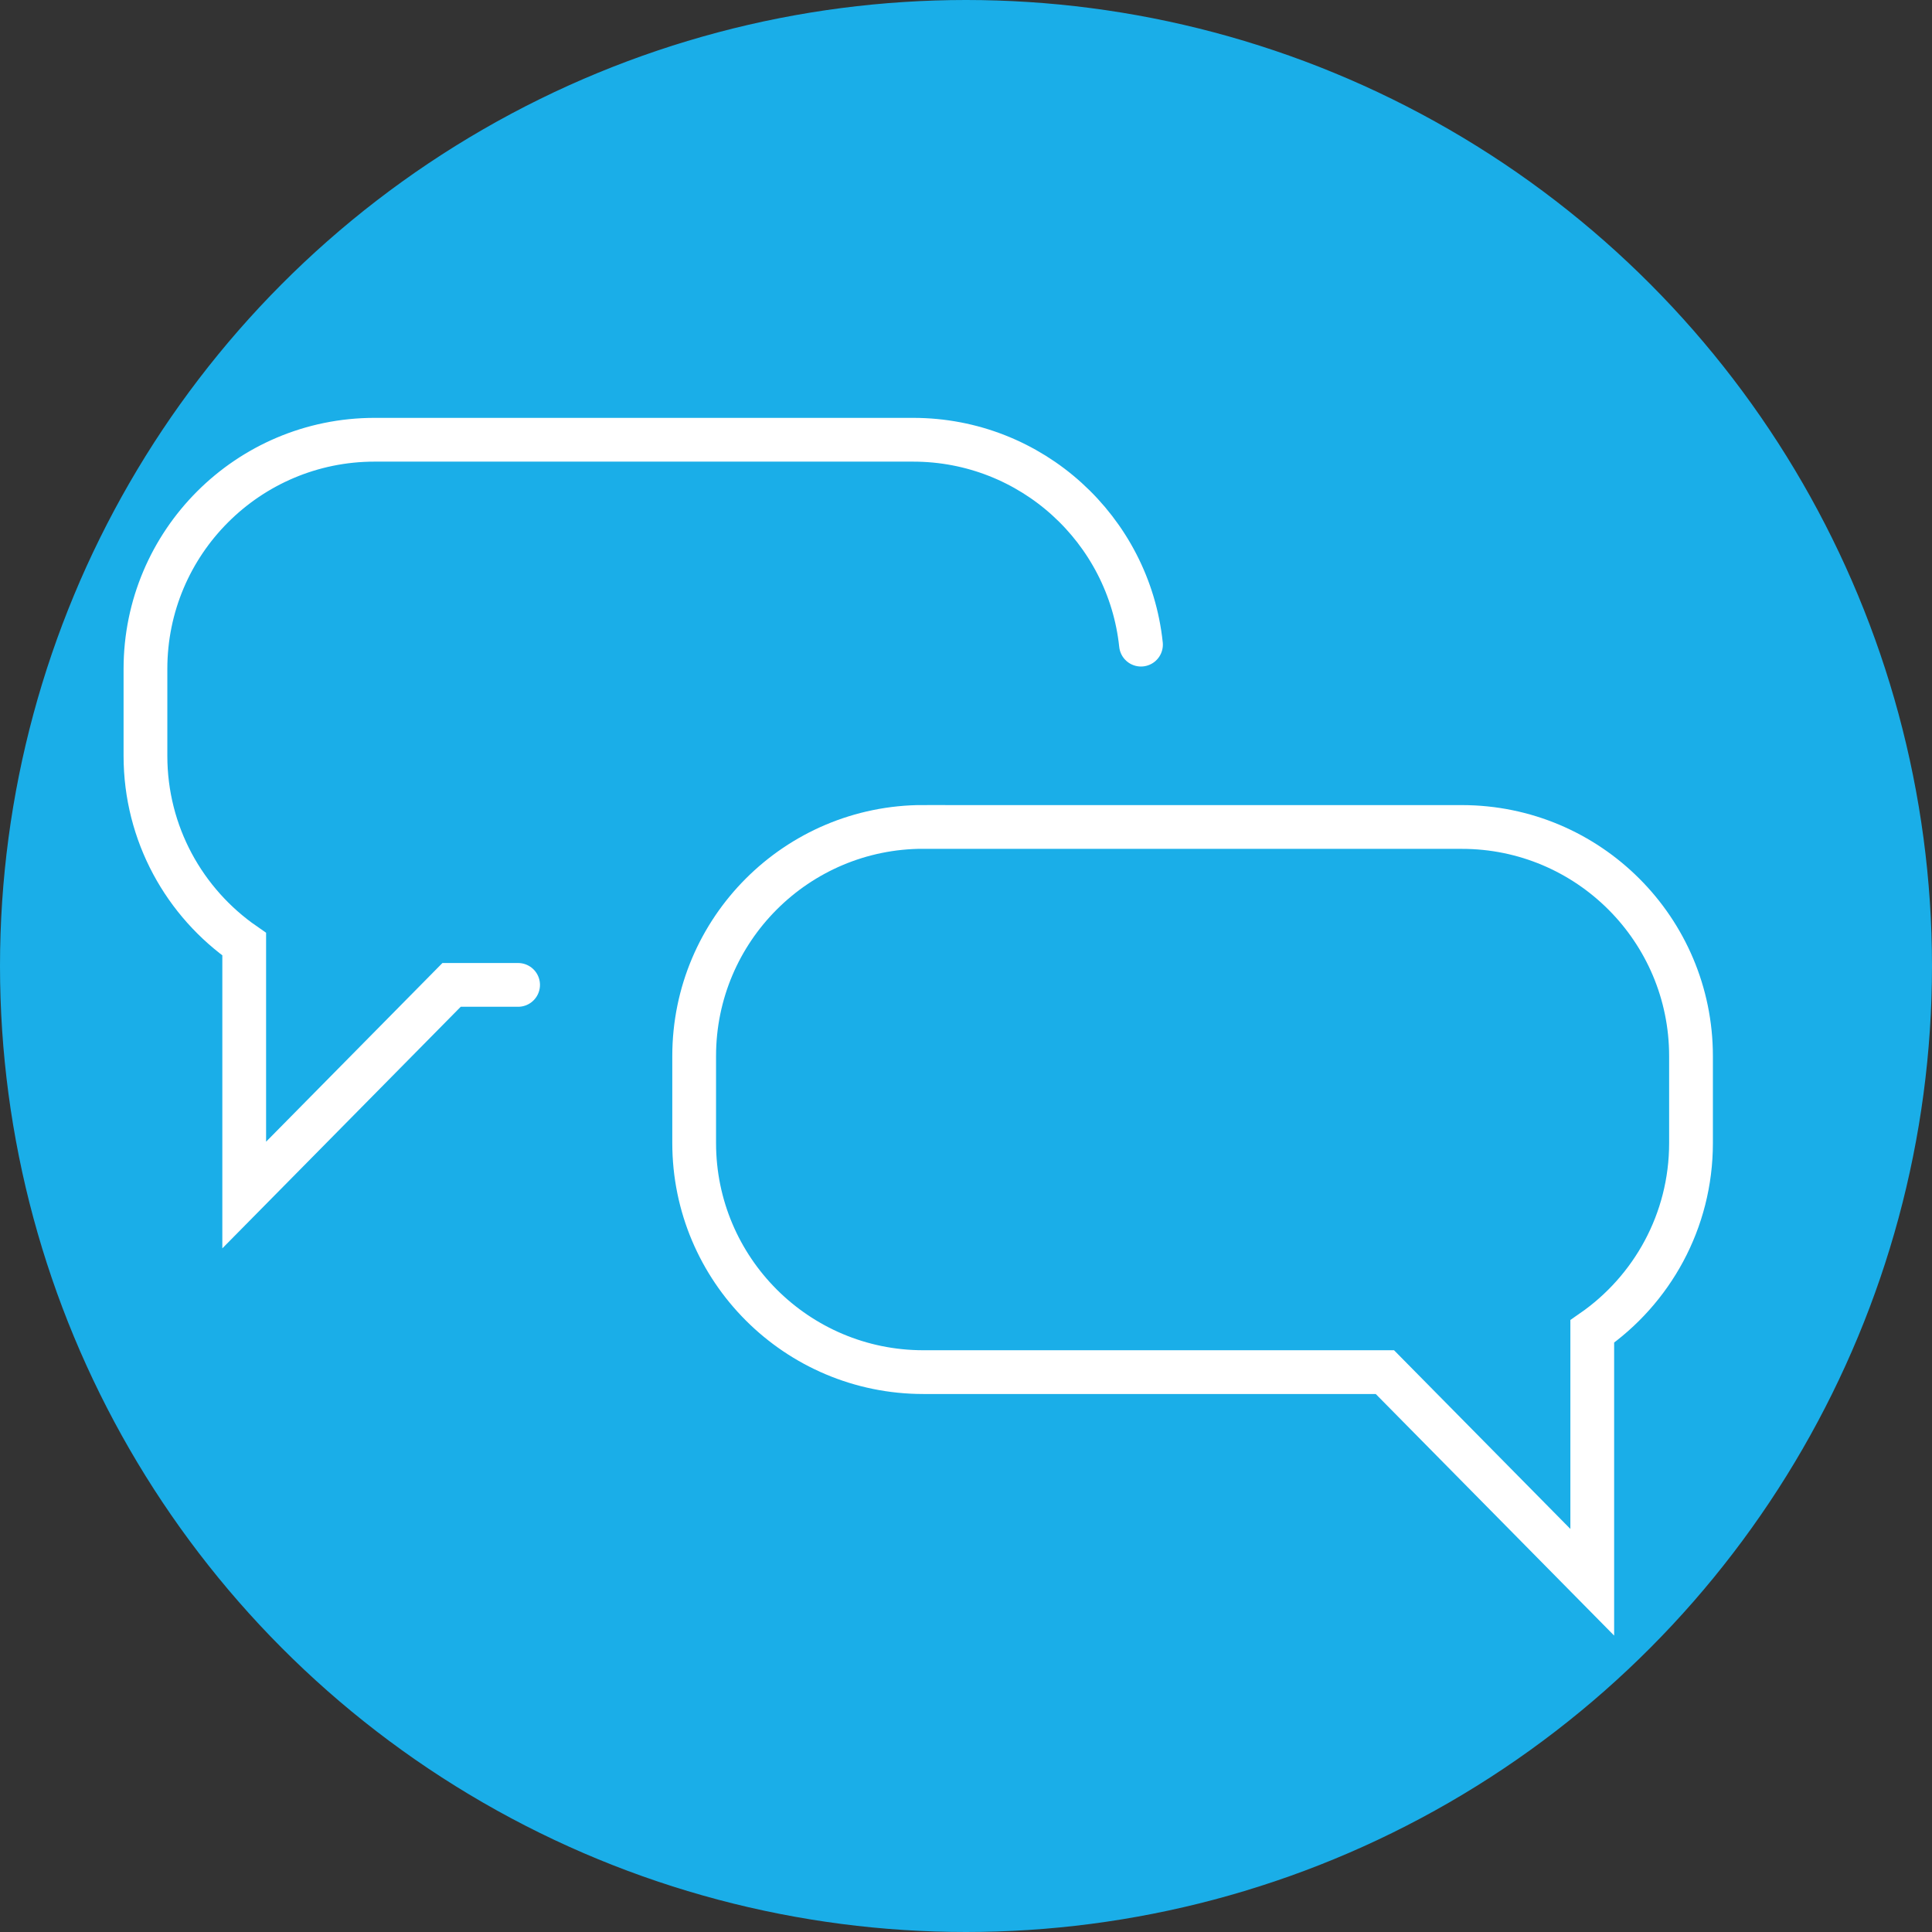 <?xml version="1.0" encoding="UTF-8" standalone="no"?>
<svg
   id="Ebene_3"
   data-name="Ebene 3"
   viewBox="0 0 264.882 264.882"
   version="1.1"
   sodipodi:docname="WebsiteIcons_v004_InteractiveQ&amp;A.svg"
   inkscape:version="1.3.1 (9b9bdc1480, 2023-11-25, custom)"
   width="264.882"
   height="264.882"
   xmlns:inkscape="http://www.inkscape.org/namespaces/inkscape"
   xmlns:sodipodi="http://sodipodi.sourceforge.net/DTD/sodipodi-0.dtd"
   xmlns="http://www.w3.org/2000/svg"
   xmlns:svg="http://www.w3.org/2000/svg">
  <rect x="0" y="0" width="264.882" height="264.882" fill="#333333" stroke="none"/>
  <sodipodi:namedview
     id="namedview2"
     pagecolor="#505050"
     bordercolor="#eeeeee"
     borderopacity="1"
     inkscape:showpageshadow="0"
     inkscape:pageopacity="0"
     inkscape:pagecheckerboard="0"
     inkscape:deskcolor="#d1d1d1"
     showgrid="false"
     inkscape:zoom="6.2766667"
     inkscape:cx="126.0223"
     inkscape:cy="122.59692"
     inkscape:window-width="3840"
     inkscape:window-height="2083"
     inkscape:window-x="0"
     inkscape:window-y="0"
     inkscape:window-maximized="1"
     inkscape:current-layer="Ebene_3" />
  <defs
     id="defs1">
    <style
       id="style1">
      .cls-1 {
        fill: none;
        stroke: #bceafc;
        stroke-linecap: round;
        stroke-miterlimit: 10;
        stroke-width: 6px;
      }
    </style>
  </defs>
  <circle
     style="fill:#1aaee8;fill-opacity:1;stroke:#1aaee8;stroke-width:6;stroke-opacity:1"
     id="path8"
     cx="132.441"
     cy="132.441"
     r="129.441" />
  <path
     class="cls-1"
     d="m 126.592,113.381 h 73.83 c 17.35,0 31.42,14.07 31.42,31.42 v 11.91 c 0,10.71 -5.36,20.16 -13.54,25.83 v 34.39 c 0,0 -28.43,-28.81 -28.43,-28.81 h -63.28 c -17.35,0 -31.42,-14.07 -31.42,-31.42 v -11.91 c 0,-17.35 14.07,-31.42 31.42,-31.42 z"
     id="path1"
     style="stroke:#ffffff;stroke-opacity:1" />
  <path
     class="cls-1"
     d="m 156.432,88.381 c -1.66,-15.78 -15.01,-28.09 -31.24,-28.09 H 51.362 c -17.35,0 -31.42,14.07 -31.42,31.42 v 11.91 c 0,10.71 5.36,20.16 13.54,25.83 v 34.39 l 28.43,-28.81 h 9.12"
     id="path2"
     style="stroke:#ffffff;stroke-opacity:1" />
</svg>
